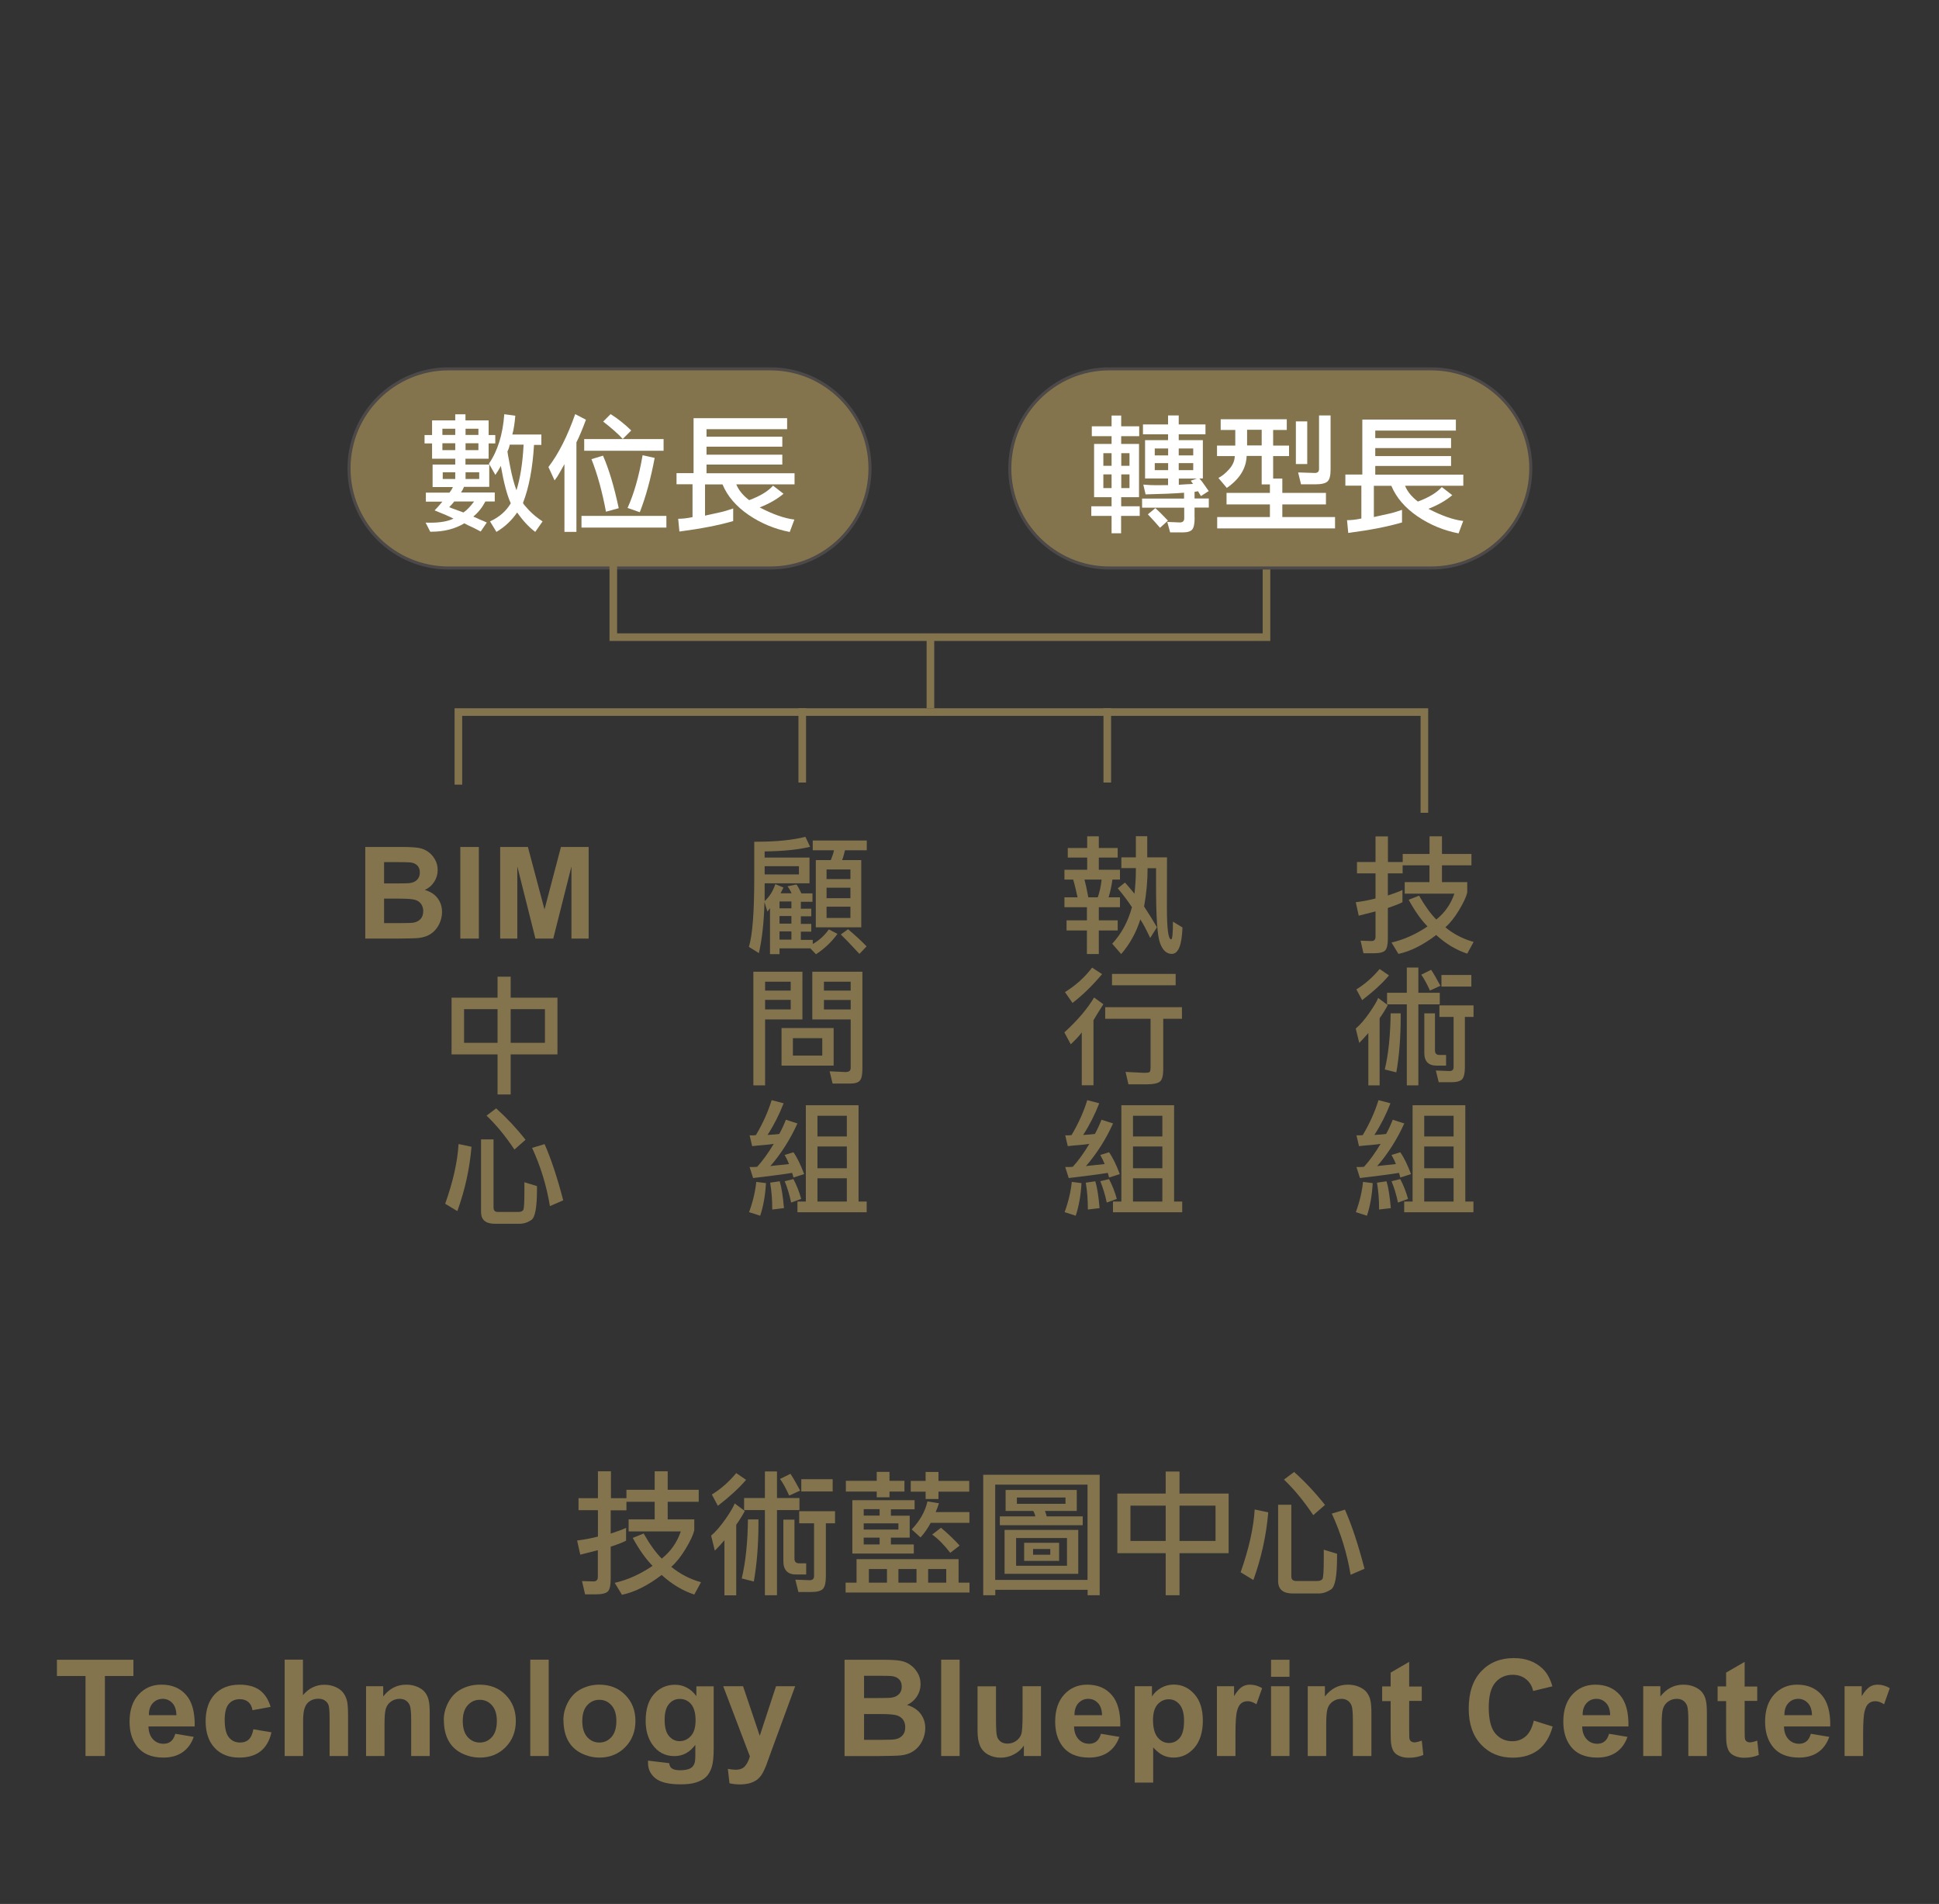 <?xml version="1.0" encoding="UTF-8"?>
<svg id="_圖層_2" data-name="圖層 2" xmlns="http://www.w3.org/2000/svg" xmlns:xlink="http://www.w3.org/1999/xlink" viewBox="0 0 221.78 217.78">
  <rect x="0" y="0" width="221.78" height="217.78" fill="#333333" stroke="none"/>
  <defs>
    <style>
      .cls-1 {
        fill: #fff;
      }

      .cls-2, .cls-3, .cls-4 {
        fill: none;
      }

      .cls-3 {
        stroke: #83744d;
        stroke-width: .87px;
      }

      .cls-5 {
        clip-path: url(#clippath-1);
      }

      .cls-6 {
        clip-path: url(#clippath-2);
      }

      .cls-7 {
        fill: #83744d;
      }

      .cls-8 {
        clip-path: url(#clippath);
      }

      .cls-4 {
        stroke: #4c4948;
        stroke-width: .35px;
      }
    </style>
    <clipPath id="clippath">
      <rect class="cls-2" width="221.78" height="217.78"/>
    </clipPath>
    <clipPath id="clippath-1">
      <rect class="cls-2" x="6.18" y="42.02" width="215.82" height="164.59"/>
    </clipPath>
    <clipPath id="clippath-2">
      <rect class="cls-2" x="6.18" y="42.02" width="215.82" height="164.59"/>
    </clipPath>
  </defs>
  <g id="_圖層_1-2" data-name="圖層 1">
    <g class="cls-8">
      <g>
        <path class="cls-7" d="M41.81,96.88h4.19c.83,0,1.45.04,1.85.1.41.07.77.21,1.09.43.32.22.59.51.8.88.21.36.32.77.32,1.23,0,.49-.13.94-.4,1.35-.26.41-.62.72-1.08.92.64.19,1.13.5,1.47.95.34.45.51.97.51,1.58,0,.48-.11.94-.33,1.39-.22.45-.52.81-.91,1.08-.38.27-.86.43-1.42.5-.35.04-1.2.06-2.55.07h-3.57v-10.48ZM43.93,98.63v2.42h1.39c.82,0,1.34-.01,1.54-.04.36-.04.65-.17.85-.38s.31-.48.31-.82-.09-.59-.27-.79c-.18-.2-.45-.33-.8-.37-.21-.02-.81-.04-1.81-.04h-1.22ZM43.93,102.79v2.8h1.96c.76,0,1.25-.02,1.45-.06.31-.06.57-.2.77-.42.2-.22.3-.52.3-.89,0-.31-.08-.58-.23-.8-.15-.22-.37-.38-.66-.48-.29-.1-.91-.15-1.88-.15h-1.71Z"/>
        <path class="cls-7" d="M52.65,107.36v-10.48h2.12v10.48h-2.12Z"/>
        <path class="cls-7" d="M57.21,107.36v-10.48h3.17l1.9,7.15,1.88-7.15h3.17v10.48h-1.97v-8.25l-2.08,8.25h-2.04l-2.07-8.25v8.25h-1.97Z"/>
      </g>
      <path class="cls-7" d="M92.71,108.48h-3.55v.66h-1.09v-5.26l-.29.39-.34-1.07c-.06,2.26-.27,4.2-.64,5.82l-1.14-.71c.41-1.37.61-3.98.61-7.81v-4.22h.27c2.26,0,4.12-.19,5.58-.56l.54,1.14c-1.29.32-3.02.5-5.2.53v.7h5.13v2.95h-5.13v2.03c.55-.5.96-1.14,1.22-1.94l.93.39-.33.66h1.26c-.14-.32-.3-.59-.47-.8l1.03-.21c.16.22.35.56.56,1.02h1.27v.96h-1.33v.79h1.19v.87h-1.19v.87h1.19v.89h-1.19v.94h1.36v.47c.72-.4,1.34-.96,1.84-1.67l.99.51c-.67.92-1.49,1.7-2.46,2.33l-.61-.64ZM87.61,135.33c-.08,1.41-.3,2.65-.66,3.73l-1.27-.41c.44-1.21.71-2.36.82-3.46l1.12.14ZM91.22,128.48c-.82,1.82-1.86,3.46-3.12,4.92,0-.02.37-.07,1.12-.14.37-.03.71-.07,1.03-.11-.1-.27-.26-.61-.5-1.04l1-.31c.42.59.83,1.43,1.23,2.5l-1.23.39c0-.06-.03-.15-.07-.27-.03-.1-.05-.19-.07-.26-.69.11-1.39.21-2.12.3-.77.1-1.55.19-2.35.29l-.4-1.26h.41c.17,0,.32-.02.46-.03.64-.71,1.27-1.58,1.89-2.62-.29.05-.65.09-1.1.13-.51.04-.96.08-1.37.13l-.29-1.24c.08,0,.16.01.26.01h.1c.1,0,.22-.02.36-.03.8-1.35,1.4-2.69,1.8-4l1.37.36c-.51,1.31-1.12,2.51-1.84,3.62.57-.03,1.02-.07,1.34-.11.25-.44.5-.98.76-1.63l1.33.43ZM91.77,116.61h-4.26v7.54h-1.34v-13h5.61v5.46ZM91.38,99.08h-3.92v.94h3.92v-.94ZM90.44,112.29h-2.93v1.02h2.93v-1.02ZM87.51,115.46h2.93v-1.09h-2.93v1.09ZM88.33,138.35c0-1.1-.08-2.12-.24-3.07l1.09-.16c.21.68.37,1.7.49,3.07l-1.33.16ZM90.52,103.9v-.79h-1.36v.79h1.36ZM90.52,105.65v-.87h-1.36v.87h1.36ZM90.52,107.48v-.94h-1.36v.94h1.36ZM89.39,117.59h5.96v4.3h-5.96v-4.3ZM90.49,137.56c-.19-.91-.44-1.72-.74-2.45l1-.24c.37.71.67,1.46.89,2.27l-1.14.41ZM94.05,118.75h-3.36v1.99h3.36v-1.99ZM92.17,137.44v-11.02h6.03v11.02h.93v1.22h-7.92v-1.22h.96ZM96.8,122.61c.33,0,.5-.16.5-.47v-5.53h-4.39v-5.46h5.73v11.11c0,.65-.09,1.09-.27,1.32-.19.24-.56.36-1.1.36h-2.04l-.34-1.4,1.92.09ZM93.3,98.38h1.73c.18-.44.3-.81.36-1.12h-2.43v-1.12h6.18v1.12h-2.49c-.04.13-.09.31-.14.53-.05.2-.11.4-.19.59h2.19v7.69h-5.2v-7.69ZM96.86,127.63h-3.36v2.36h3.36v-2.36ZM93.5,133.63h3.36v-2.49h-3.36v2.49ZM93.5,137.44h3.36v-2.66h-3.36v2.66ZM94.24,113.31h3.06v-1.02h-3.06v1.02ZM97.3,114.38h-3.06v1.09h3.06v-1.09ZM97.27,99.45h-2.73v1.1h2.73v-1.1ZM94.54,102.74h2.73v-1.2h-2.73v1.2ZM94.54,105h2.73v-1.29h-2.73v1.29ZM98.3,109.11c-1.02-1.11-1.73-1.84-2.13-2.22l.83-.6c.83.7,1.53,1.35,2.12,1.96l-.82.86Z"/>
      <path class="cls-7" d="M53.93,131.17c-.21,2.51-.75,4.96-1.62,7.36l-1.39-.84c.9-2.53,1.41-4.8,1.53-6.83l1.47.31ZM63.76,114.12v6.49h-5.35v4.58h-1.5v-4.58h-5.26v-6.49h5.26v-2.4h1.5v2.4h5.35ZM56.91,115.43h-3.83v3.85h3.83v-3.85ZM56.45,130.34v7.79c0,.33.17.5.51.5h2.32c.27,0,.45-.07.56-.21.1-.14.14-.85.14-2.12v-1.07l1.44.44v.37c0,2.04-.21,3.21-.64,3.5-.43.3-.89.44-1.37.44h-2.8c-1.04,0-1.57-.43-1.59-1.3v-8.35h1.43ZM56.75,126.78c1.19,1.07,2.31,2.26,3.36,3.59l-1.27,1.12c-1.02-1.53-2.08-2.82-3.19-3.88l1.1-.83ZM62.33,115.43h-3.92v3.85h3.92v-3.85ZM62.9,137.96c-.39-2.35-1.07-4.57-2.04-6.66l1.43-.43c.73,1.65,1.44,3.79,2.13,6.43l-1.52.66Z"/>
      <path class="cls-7" d="M125.07,124.14h-1.34v-6.05c-.24.34-.66.8-1.26,1.36l-.73-1.36c1.52-1.39,2.65-2.72,3.4-3.99l1.06.77c-.49.76-.86,1.37-1.13,1.83v7.44ZM128.1,102.64v1.13h-2.42v1.5h2.16v1.16h-2.16v2.7h-1.36v-2.7h-2.33v-1.16h2.33v-1.5h-2.57v-1.13h1.5c-.07-.29-.14-.62-.23-1-.1-.43-.19-.77-.27-1.03h-1v-1.12h2.6v-1.4h-2.22v-1.09h2.22v-1.34h1.33v1.34h2.16v1.09h-2.16v1.4h2.42v1.12h-.86c-.1.7-.24,1.37-.44,2.03h1.3ZM123.7,135.33c-.08,1.41-.3,2.65-.66,3.73l-1.27-.41c.44-1.21.71-2.36.82-3.46l1.12.14ZM126.06,111.42c-1.12,1.33-2.25,2.43-3.39,3.3l-.86-1.24c1.26-.78,2.29-1.72,3.1-2.8l1.14.74ZM127.32,128.48c-.82,1.82-1.86,3.46-3.12,4.92,0-.02.37-.07,1.12-.14.37-.03.71-.07,1.03-.11-.1-.27-.26-.61-.5-1.04l1-.31c.42.59.83,1.43,1.23,2.5l-1.23.39c0-.06-.03-.15-.07-.27-.03-.1-.05-.19-.07-.26-.69.11-1.39.21-2.12.3-.77.1-1.55.19-2.35.29l-.4-1.26h.41c.17,0,.32-.02.46-.03.64-.71,1.27-1.58,1.89-2.62-.29.05-.65.09-1.1.13-.51.04-.96.08-1.37.13l-.29-1.24c.08,0,.16.01.26.01h.1c.1,0,.22-.02.36-.03.8-1.35,1.4-2.69,1.8-4l1.37.36c-.51,1.31-1.12,2.51-1.84,3.62.57-.03,1.02-.07,1.34-.11.25-.44.5-.98.76-1.63l1.33.43ZM125.56,102.64c.21-.58.36-1.26.44-2.03h-1.96c.11.38.26,1.06.44,2.03h1.07ZM124.43,138.35c0-1.1-.08-2.12-.24-3.07l1.09-.16c.21.68.37,1.7.49,3.07l-1.33.16ZM126.59,137.56c-.19-.91-.44-1.72-.74-2.45l1-.24c.37.71.67,1.46.89,2.27l-1.14.41ZM133.05,116.54v5.76c0,.72-.12,1.19-.36,1.4-.25.22-.77.33-1.56.33h-2.06s-.33-1.42-.33-1.42l2,.1h.24c.27,0,.44-.03.51-.09.08-.07.11-.27.11-.6v-5.49h-5.19v-1.32h8.78v1.32h-2.16ZM127.19,112.7v-1.3h7.28v1.3h-7.28ZM127.2,107.96c1.08-1.16,1.83-2.56,2.27-4.19-.43-.66-.97-1.38-1.62-2.16l.82-.66c.19.2.37.41.53.61.19.22.38.44.56.67.1-.91.16-1.79.16-2.66v-.27h-1.66v-1.23h1.66v-2.42h1.3v2.42h2.26c0,3.17-.01,5.1-.01,5.79,0,2.39.16,3.59.49,3.59.13,0,.2-.68.2-2.03l1.09.67c-.07,2.01-.47,3.02-1.22,3.02-.59,0-1.04-.41-1.34-1.22-.31-.81-.46-2.95-.46-6.41v-2.17h-.97c0,1.43-.13,2.89-.4,4.38.55.84,1.04,1.63,1.47,2.37l-.77,1.23c-.47-.99-.84-1.7-1.13-2.12-.48,1.51-1.21,2.83-2.19,3.96l-1.03-1.19ZM128.26,137.44v-11.02h6.03v11.02h.93v1.22h-7.92v-1.22h.96ZM132.95,127.63h-3.36v2.36h3.36v-2.36ZM129.59,133.63h3.36v-2.49h-3.36v2.49ZM129.59,137.44h3.36v-2.66h-3.36v2.66Z"/>
      <path class="cls-7" d="M155.07,117.65c.49-.41,1.01-1.01,1.56-1.8.54-.78.88-1.35,1-1.7l1.1.82c-.26.49-.57.99-.93,1.5v7.68h-1.29v-5.99c-.43.5-.78.87-1.04,1.13l-.4-1.63ZM160.43,99.9h-1.69v2.53c.76-.25,1.32-.46,1.67-.63v1.4c-.3.16-.85.38-1.67.66v3.5c0,.68-.1,1.12-.29,1.34-.2.23-.66.34-1.37.34h-1.13l-.33-1.44,1.24.04c.31,0,.47-.16.47-.47v-2.92c-.81.21-1.45.37-1.92.49l-.34-1.54c.83-.1,1.58-.25,2.26-.43v-2.87h-2.12v-1.3h2.12v-2.93h1.42v2.93h1.69v-.92h3.07v-2.02h1.42v2.02h3.37v1.3h-3.37v1.92h2.89v1.19c-.12.51-.44,1.19-.94,2.02-.5.83-1.02,1.48-1.56,1.96.95.78,2.03,1.34,3.23,1.67l-.73,1.34c-1.26-.41-2.44-1.12-3.55-2.13-1.51,1.15-2.95,1.87-4.32,2.16l-.79-1.3c1.37-.31,2.75-.92,4.12-1.84-.73-.74-1.45-1.76-2.16-3.05l1.19-.47c.66,1.16,1.32,2.07,1.97,2.73.97-.77,1.66-1.76,2.07-2.96h-5.68v-1.32h2.83v-1.92h-3.07v.92ZM157.01,135.33c-.08,1.41-.3,2.65-.66,3.73l-1.27-.41c.44-1.21.71-2.36.82-3.46l1.12.14ZM158.87,111.57c-.73.88-1.76,1.82-3.07,2.83l-.66-1.23c.97-.59,1.86-1.37,2.66-2.33l1.07.73ZM160.63,128.48c-.82,1.82-1.86,3.46-3.12,4.92,0-.02.37-.07,1.12-.14.37-.03.71-.07,1.03-.11-.1-.27-.26-.61-.5-1.04l1-.31c.42.59.83,1.43,1.23,2.5l-1.23.39c0-.06-.03-.15-.07-.27-.03-.1-.05-.19-.07-.26-.69.11-1.39.21-2.12.3-.77.1-1.55.19-2.35.29l-.4-1.26h.41c.17,0,.32-.02.46-.03.64-.71,1.27-1.58,1.89-2.62-.29.05-.65.09-1.1.13-.51.04-.96.08-1.37.13l-.29-1.24c.08,0,.16.01.26.01h.1c.1,0,.22-.02.36-.03.8-1.35,1.4-2.69,1.8-4l1.37.36c-.51,1.31-1.12,2.51-1.84,3.62.57-.03,1.02-.07,1.34-.11.25-.44.5-.98.76-1.63l1.33.43ZM157.74,138.35c0-1.1-.08-2.12-.24-3.07l1.09-.16c.21.68.37,1.7.49,3.07l-1.33.16ZM160.21,115.91v.37c0,2.37-.17,4.5-.5,6.38l-1.32-.33c.42-1.77.64-3.91.67-6.42h1.14ZM160.91,114.88h-2.26v-1.32h2.26v-2.89h1.32v2.89h2.45v1.32h-2.45v9.27h-1.32v-9.27ZM159.9,137.56c-.19-.91-.44-1.72-.74-2.45l1-.24c.37.71.67,1.46.89,2.27l-1.14.41ZM161.57,137.44v-11.02h6.03v11.02h.93v1.22h-7.92v-1.22h.96ZM163.56,113.31c-.37-.82-.71-1.42-1-1.82l1.13-.56c.29.43.64,1.04,1.06,1.83l-1.19.54ZM166.26,127.63h-3.36v2.36h3.36v-2.36ZM162.9,133.63h3.36v-2.49h-3.36v2.49ZM162.9,137.44h3.36v-2.66h-3.36v2.66ZM164.13,115.91v4.26c0,.33.17.5.51.5h.76v1.22h-1.09c-.93,0-1.4-.49-1.4-1.46v-4.52h1.22ZM167.55,116.31v5.81c0,.65-.11,1.09-.31,1.33-.22.23-.64.34-1.26.34h-1.42l-.33-1.34,1.56.06c.31,0,.47-.15.47-.44v-5.75h-1.62v-1.32h3.9v1.32h-1ZM168.29,111.52v1.33h-3.42v-1.33h3.42Z"/>
      <g>
        <path class="cls-7" d="M71.62,172.76h-1.77v2.66c.8-.26,1.39-.48,1.76-.66v1.47c-.31.17-.9.4-1.76.69v3.68c0,.71-.1,1.18-.3,1.41-.21.24-.69.36-1.44.36h-1.19l-.35-1.52,1.31.04c.33,0,.5-.17.5-.5v-3.07c-.85.22-1.52.39-2.01.51l-.36-1.62c.87-.11,1.66-.26,2.38-.45v-3.02h-2.22v-1.37h2.22v-3.08h1.49v3.08h1.77v-.96h3.23v-2.12h1.49v2.12h3.55v1.37h-3.55v2.01h3.04v1.25c-.13.54-.46,1.25-.99,2.12-.52.87-1.07,1.56-1.64,2.06,1,.82,2.13,1.41,3.4,1.76l-.77,1.41c-1.32-.43-2.57-1.18-3.73-2.24-1.58,1.21-3.1,1.97-4.54,2.27l-.83-1.37c1.44-.32,2.89-.97,4.33-1.94-.77-.78-1.53-1.85-2.27-3.2l1.25-.5c.69,1.22,1.38,2.18,2.07,2.87,1.02-.81,1.75-1.85,2.18-3.11h-5.97v-1.38h2.98v-2.01h-3.23v.96Z"/>
        <path class="cls-7" d="M81.34,175.65c.51-.43,1.06-1.06,1.64-1.89.57-.82.92-1.42,1.05-1.79l1.16.86c-.27.51-.6,1.04-.98,1.58v8.07h-1.35v-6.3c-.45.52-.82.92-1.1,1.19l-.42-1.71ZM85.34,169.26c-.77.92-1.85,1.91-3.23,2.98l-.69-1.29c1.02-.62,1.95-1.44,2.79-2.45l1.13.77ZM86.75,173.81v.39c0,2.5-.18,4.73-.53,6.7l-1.38-.35c.44-1.86.68-4.11.71-6.75h1.2ZM87.49,172.73h-2.38v-1.38h2.38v-3.04h1.38v3.04h2.57v1.38h-2.57v9.74h-1.38v-9.74ZM90.27,171.08c-.39-.86-.74-1.5-1.05-1.91l1.19-.59c.3.45.67,1.09,1.11,1.92l-1.25.57ZM90.87,173.81v4.48c0,.35.18.53.54.53h.8v1.28h-1.14c-.98,0-1.47-.51-1.47-1.53v-4.75h1.28ZM94.46,174.24v6.1c0,.68-.11,1.15-.33,1.4-.23.24-.67.36-1.32.36h-1.49l-.35-1.41,1.64.06c.33,0,.5-.16.5-.47v-6.04h-1.7v-1.38h4.1v1.38h-1.05ZM95.24,169.2v1.4h-3.59v-1.4h3.59Z"/>
        <path class="cls-7" d="M109.64,178.34v2.69h1.25v1.13h-14.17v-1.13h1.25v-2.69h11.68ZM100.28,171.27v-.66h-3.53v-1.23h3.53v-1.02h1.46v1.02h1.71v1.23h-1.71v.66h-1.46ZM101.9,172.63v.74h2.15v2.51h-2.15v.78h2.62v1.04h-7.03v-6.1h7.12v1.04h-2.71ZM100.61,173.36v-.74h-1.82v.74h1.82ZM102.76,174.25h-3.97v.71h3.97v-.71ZM100.61,176.66v-.78h-1.82v.78h1.82ZM99.38,179.47v1.56h2.07v-1.56h-2.07ZM104.83,181.03v-1.56h-2.07v1.56h2.07ZM105.87,171.46v-.84h-1.7v-1.23h1.7v-1.02h1.47v1.02h3.52v1.23h-3.52v.84h-1.47ZM107.03,172.96h3.85v1.23h-4.43c-.32.61-.71,1.17-1.16,1.67l-1.01-.92c.95-1,1.55-2.07,1.8-3.2l1.32.21c-.1.3-.22.64-.38,1.01ZM108.23,181.03v-1.56h-2.07v1.56h2.07ZM108.69,177.62c-.7-.91-1.39-1.61-2.07-2.09l1.01-.78c.88.75,1.59,1.43,2.13,2.04l-1.07.83Z"/>
        <path class="cls-7" d="M112.45,168.69h13.33v13.78h-1.38v-.62h-10.56v.62h-1.38v-13.78ZM113.83,169.82v10.9h10.56v-10.9h-10.56ZM119.72,173.45h4.12v1.01h-9.48v-1.01h4.06c-.04-.22-.12-.43-.24-.62h-3.16v-2.4h8.14v2.4h-3.64c.09.23.16.44.2.62ZM114.9,175h8.43v5.02h-8.43v-5.02ZM122.04,175.93h-5.82v3.17h5.82v-3.17ZM121.87,171.29h-5.56v.72h5.56v-.72ZM117.14,176.47h4v2.07h-4v-2.07ZM120.13,177.18h-1.97v.66h1.97v-.66Z"/>
        <path class="cls-7" d="M140.53,170.84v6.82h-5.62v4.81h-1.58v-4.81h-5.53v-6.82h5.53v-2.52h1.58v2.52h5.62ZM133.33,172.22h-4.03v4.04h4.03v-4.04ZM139.03,172.22h-4.12v4.04h4.12v-4.04Z"/>
        <path class="cls-7" d="M145.06,172.99c-.22,2.63-.79,5.21-1.7,7.74l-1.46-.89c.94-2.65,1.48-5.05,1.61-7.18l1.55.33ZM147.7,172.12v8.19c0,.35.18.53.54.53h2.43c.28,0,.48-.08.59-.23.1-.15.15-.89.15-2.22v-1.13l1.52.47v.39c0,2.14-.22,3.37-.68,3.68s-.93.47-1.44.47h-2.95c-1.09,0-1.65-.46-1.67-1.37v-8.78h1.5ZM148.02,168.37c1.25,1.12,2.43,2.38,3.53,3.77l-1.34,1.17c-1.07-1.6-2.19-2.96-3.35-4.07l1.16-.87ZM154.48,180.13c-.41-2.46-1.13-4.8-2.15-7l1.5-.45c.77,1.73,1.52,3.99,2.24,6.76l-1.59.69Z"/>
      </g>
      <g class="cls-5">
        <g>
          <path class="cls-7" d="M9.78,200.86v-9.15h-3.27v-1.86h8.75v1.86h-3.26v9.15h-2.22Z"/>
          <path class="cls-7" d="M20.06,198.32l2.1.35c-.27.77-.7,1.36-1.28,1.76s-1.31.61-2.19.61c-1.39,0-2.41-.45-3.08-1.36-.53-.73-.79-1.64-.79-2.75,0-1.32.35-2.36,1.04-3.11s1.57-1.12,2.62-1.12c1.19,0,2.12.39,2.81,1.18.69.78,1.01,1.99.98,3.6h-5.29c.02.63.19,1.11.51,1.46.33.35.73.52,1.22.52.33,0,.61-.09.83-.27.23-.18.4-.47.51-.87ZM20.18,196.19c-.02-.61-.17-1.08-.47-1.39-.3-.32-.67-.48-1.1-.48-.46,0-.84.17-1.14.5-.3.33-.45.79-.44,1.37h3.16Z"/>
          <path class="cls-7" d="M30.96,195.24l-2.08.38c-.07-.42-.23-.73-.48-.94-.25-.21-.57-.32-.97-.32-.53,0-.95.18-1.26.54-.31.36-.47.97-.47,1.82,0,.95.16,1.62.48,2.01.32.39.75.59,1.28.59.4,0,.73-.11.98-.34.25-.23.44-.62.54-1.18l2.07.35c-.21.95-.63,1.67-1.24,2.16-.61.49-1.43.73-2.46.73-1.17,0-2.1-.37-2.79-1.1-.69-.74-1.04-1.76-1.04-3.06s.35-2.34,1.04-3.08c.7-.73,1.64-1.1,2.83-1.1.97,0,1.74.21,2.32.63.57.42.99,1.06,1.24,1.91Z"/>
          <path class="cls-7" d="M34.65,189.85v4.05c.68-.8,1.5-1.19,2.44-1.19.49,0,.92.09,1.32.27.39.18.68.41.88.69.2.28.33.59.41.93.07.34.11.87.11,1.58v4.68h-2.11v-4.22c0-.84-.04-1.37-.12-1.59-.08-.23-.22-.4-.42-.54s-.46-.2-.76-.2c-.35,0-.66.08-.94.26-.28.17-.48.43-.6.77-.13.34-.19.85-.19,1.52v4h-2.11v-11.02h2.11Z"/>
          <path class="cls-7" d="M49.14,200.86h-2.11v-4.07c0-.86-.05-1.42-.14-1.67-.09-.25-.24-.45-.44-.59-.2-.14-.45-.21-.73-.21-.37,0-.69.1-.98.3-.29.2-.49.47-.6.8-.11.33-.16.94-.16,1.83v3.61h-2.11v-7.98h1.96v1.17c.7-.9,1.57-1.35,2.63-1.35.47,0,.89.08,1.28.25.39.17.68.38.88.64.2.26.34.56.41.89.08.33.12.8.12,1.42v4.96Z"/>
          <path class="cls-7" d="M50.76,196.76c0-.7.17-1.38.52-2.04s.83-1.16,1.47-1.5,1.34-.52,2.12-.52c1.21,0,2.2.39,2.97,1.18.77.78,1.16,1.77,1.16,2.97s-.39,2.21-1.17,3-1.76,1.19-2.94,1.19c-.73,0-1.43-.17-2.09-.5-.66-.33-1.17-.82-1.51-1.45s-.52-1.42-.52-2.33ZM52.93,196.87c0,.79.19,1.4.56,1.82.38.42.84.63,1.39.63s1.01-.21,1.39-.63c.37-.42.56-1.03.56-1.83s-.19-1.38-.56-1.8c-.37-.42-.84-.63-1.39-.63s-1.01.21-1.39.63c-.38.42-.56,1.03-.56,1.82Z"/>
          <path class="cls-7" d="M60.65,200.86v-11.02h2.11v11.02h-2.11Z"/>
          <path class="cls-7" d="M64.44,196.76c0-.7.17-1.38.52-2.04s.83-1.16,1.47-1.5,1.34-.52,2.12-.52c1.21,0,2.2.39,2.97,1.18.77.78,1.16,1.77,1.16,2.97s-.39,2.21-1.17,3-1.76,1.19-2.94,1.19c-.73,0-1.43-.17-2.09-.5-.66-.33-1.17-.82-1.51-1.45s-.52-1.42-.52-2.33ZM66.6,196.87c0,.79.19,1.4.56,1.82.38.42.84.63,1.39.63s1.01-.21,1.39-.63c.37-.42.56-1.03.56-1.83s-.19-1.38-.56-1.8c-.37-.42-.84-.63-1.39-.63s-1.01.21-1.39.63c-.38.42-.56,1.03-.56,1.82Z"/>
          <path class="cls-7" d="M74.13,201.39l2.41.29c.04.28.13.47.28.58.2.15.52.23.95.23.55,0,.96-.08,1.24-.25.19-.11.33-.29.42-.53.07-.18.1-.5.1-.97v-1.16c-.63.86-1.43,1.29-2.39,1.29-1.07,0-1.92-.45-2.55-1.36-.49-.72-.74-1.61-.74-2.67,0-1.34.32-2.36.96-3.07.64-.71,1.44-1.06,2.4-1.06s1.8.43,2.44,1.3v-1.12h1.98v7.16c0,.94-.08,1.65-.23,2.11-.16.47-.37.83-.65,1.1s-.66.47-1.12.62c-.47.15-1.06.22-1.78.22-1.35,0-2.31-.23-2.88-.69-.57-.46-.85-1.05-.85-1.76,0-.07,0-.16,0-.25ZM76.02,196.71c0,.85.16,1.47.49,1.86.33.39.73.59,1.21.59.52,0,.95-.2,1.31-.6s.53-1,.53-1.79-.17-1.44-.51-1.84c-.34-.4-.77-.6-1.29-.6s-.92.2-1.25.59-.49.99-.49,1.8Z"/>
          <path class="cls-7" d="M82.74,192.88h2.25l1.91,5.67,1.86-5.67h2.19l-2.82,7.68-.5,1.39c-.19.47-.36.82-.53,1.07-.17.25-.36.45-.58.6s-.49.27-.8.36c-.32.08-.68.13-1.08.13s-.8-.04-1.2-.13l-.19-1.65c.33.06.63.1.89.1.49,0,.85-.14,1.09-.43s.42-.65.54-1.1l-3.04-8Z"/>
          <path class="cls-7" d="M96.6,189.85h4.4c.87,0,1.52.04,1.95.11.43.07.81.22,1.15.46.34.23.62.54.85.92.23.38.34.81.34,1.29,0,.52-.14.99-.42,1.42-.28.43-.65.75-1.13.97.67.2,1.19.53,1.55,1,.36.47.54,1.02.54,1.66,0,.5-.12.99-.35,1.46-.23.47-.55.85-.96,1.13-.4.28-.9.46-1.49.52-.37.04-1.26.07-2.68.08h-3.75v-11.02ZM98.83,191.68v2.55h1.46c.87,0,1.41-.01,1.62-.04.38-.04.68-.18.9-.39.22-.22.33-.5.33-.86s-.09-.62-.28-.83c-.19-.21-.47-.34-.84-.39-.22-.03-.85-.04-1.9-.04h-1.28ZM98.83,196.06v2.95h2.06c.8,0,1.31-.02,1.53-.07.33-.06.6-.21.81-.44.21-.23.31-.54.31-.94,0-.33-.08-.61-.24-.84-.16-.23-.39-.4-.7-.5-.3-.11-.96-.16-1.97-.16h-1.8Z"/>
          <path class="cls-7" d="M107.65,200.86v-11.02h2.11v11.02h-2.11Z"/>
          <path class="cls-7" d="M117.11,200.86v-1.19c-.29.43-.67.76-1.15,1.01-.47.25-.97.37-1.5.37s-1.02-.12-1.44-.35-.73-.57-.92-.99c-.19-.43-.29-1.01-.29-1.77v-5.05h2.11v3.67c0,1.12.04,1.81.12,2.06.08.25.22.45.42.6.21.15.47.22.78.22.36,0,.68-.1.97-.3.29-.2.48-.44.59-.74.11-.29.16-1.01.16-2.15v-3.37h2.11v7.98h-1.96Z"/>
          <path class="cls-7" d="M125.93,198.32l2.1.35c-.27.77-.7,1.36-1.28,1.76-.58.4-1.31.61-2.19.61-1.39,0-2.42-.45-3.08-1.36-.53-.73-.79-1.64-.79-2.75,0-1.32.35-2.36,1.04-3.11s1.57-1.12,2.62-1.12c1.19,0,2.12.39,2.81,1.18s1.01,1.99.98,3.6h-5.29c.01.63.19,1.11.51,1.46.33.35.73.52,1.22.52.33,0,.61-.09.83-.27.23-.18.4-.47.51-.87ZM126.05,196.19c-.01-.61-.17-1.08-.47-1.39-.3-.32-.67-.48-1.1-.48-.46,0-.84.17-1.14.5-.3.33-.45.79-.44,1.37h3.16Z"/>
          <path class="cls-7" d="M129.79,192.88h1.97v1.17c.25-.4.6-.73,1.04-.98.44-.25.92-.38,1.45-.38.93,0,1.71.36,2.36,1.09.65.73.97,1.74.97,3.04s-.33,2.37-.98,3.11c-.65.74-1.44,1.11-2.37,1.11-.44,0-.84-.09-1.2-.26-.36-.17-.74-.48-1.13-.9v4.02h-2.11v-11.02ZM131.88,196.74c0,.9.18,1.56.53,1.99.36.43.79.64,1.3.64s.9-.2,1.23-.59c.33-.39.49-1.04.49-1.94,0-.84-.17-1.46-.5-1.86-.34-.41-.75-.61-1.25-.61s-.94.2-1.29.6c-.34.4-.51.99-.51,1.77Z"/>
          <path class="cls-7" d="M141.3,200.86h-2.11v-7.98h1.96v1.13c.33-.54.64-.89.91-1.06.27-.17.57-.25.91-.25.48,0,.94.13,1.39.4l-.65,1.84c-.36-.23-.69-.35-.99-.35s-.55.08-.75.24c-.21.16-.37.46-.48.88-.12.43-.18,1.32-.18,2.67v2.46Z"/>
          <path class="cls-7" d="M145.38,191.8v-1.95h2.11v1.95h-2.11ZM145.38,200.86v-7.98h2.11v7.98h-2.11Z"/>
          <path class="cls-7" d="M156.85,200.86h-2.11v-4.07c0-.86-.05-1.42-.14-1.67-.09-.25-.24-.45-.44-.59-.2-.14-.45-.21-.73-.21-.37,0-.69.1-.98.3-.29.2-.49.47-.6.8-.11.33-.16.94-.16,1.83v3.61h-2.11v-7.98h1.96v1.17c.7-.9,1.57-1.35,2.63-1.35.47,0,.89.08,1.28.25.39.17.68.38.88.64.2.26.34.56.41.89.08.33.12.8.12,1.42v4.96Z"/>
          <path class="cls-7" d="M162.62,192.88v1.68h-1.44v3.22c0,.65.01,1.03.04,1.14.03.11.09.2.19.27s.22.11.36.11c.2,0,.48-.07.85-.2l.18,1.64c-.49.21-1.05.32-1.67.32-.38,0-.72-.06-1.03-.19-.31-.13-.53-.29-.67-.5-.14-.2-.24-.48-.3-.82-.05-.25-.07-.74-.07-1.49v-3.48h-.97v-1.68h.97v-1.58l2.12-1.23v2.82h1.44Z"/>
          <path class="cls-7" d="M175.43,196.81l2.16.68c-.33,1.2-.88,2.09-1.65,2.68-.77.58-1.74.88-2.93.88-1.46,0-2.67-.5-3.61-1.5-.94-1-1.41-2.37-1.41-4.1,0-1.83.47-3.26,1.42-4.27.95-1.01,2.19-1.52,3.74-1.52,1.35,0,2.44.4,3.28,1.2.5.47.88,1.15,1.13,2.03l-2.2.53c-.13-.57-.4-1.02-.82-1.35-.41-.33-.92-.5-1.51-.5-.82,0-1.48.29-1.99.88-.51.59-.76,1.54-.76,2.85,0,1.39.25,2.38.75,2.98.5.59,1.15.89,1.95.89.59,0,1.1-.19,1.53-.56.43-.38.73-.97.92-1.77Z"/>
          <path class="cls-7" d="M184.05,198.32l2.1.35c-.27.77-.7,1.36-1.28,1.76-.58.4-1.31.61-2.19.61-1.39,0-2.42-.45-3.08-1.36-.53-.73-.79-1.64-.79-2.75,0-1.32.35-2.36,1.04-3.11s1.57-1.12,2.62-1.12c1.19,0,2.12.39,2.81,1.18s1.01,1.99.98,3.6h-5.29c.01.63.19,1.11.51,1.46.33.35.73.52,1.22.52.33,0,.61-.09.83-.27.23-.18.4-.47.51-.87ZM184.17,196.19c-.01-.61-.17-1.08-.47-1.39-.3-.32-.67-.48-1.1-.48-.46,0-.84.17-1.14.5-.3.33-.45.79-.44,1.37h3.16Z"/>
          <path class="cls-7" d="M195.22,200.86h-2.11v-4.07c0-.86-.05-1.42-.14-1.67-.09-.25-.24-.45-.44-.59-.2-.14-.45-.21-.73-.21-.37,0-.69.1-.98.3-.29.2-.49.47-.6.8-.11.33-.16.94-.16,1.83v3.61h-2.11v-7.98h1.96v1.17c.7-.9,1.57-1.35,2.63-1.35.47,0,.89.08,1.28.25.39.17.68.38.88.64.2.26.34.56.41.89.08.33.12.8.12,1.42v4.96Z"/>
          <path class="cls-7" d="M200.99,192.88v1.68h-1.44v3.22c0,.65.01,1.03.04,1.14.03.11.09.2.19.27s.22.11.36.11c.2,0,.48-.07.85-.2l.18,1.64c-.49.21-1.05.32-1.67.32-.38,0-.72-.06-1.03-.19-.31-.13-.53-.29-.67-.5-.14-.2-.24-.48-.3-.82-.05-.25-.07-.74-.07-1.49v-3.48h-.97v-1.68h.97v-1.58l2.12-1.23v2.82h1.44Z"/>
          <path class="cls-7" d="M207.13,198.32l2.1.35c-.27.77-.7,1.36-1.28,1.76-.58.4-1.31.61-2.19.61-1.39,0-2.42-.45-3.08-1.36-.53-.73-.79-1.64-.79-2.75,0-1.32.35-2.36,1.04-3.11s1.57-1.12,2.62-1.12c1.19,0,2.12.39,2.81,1.18s1.01,1.99.98,3.6h-5.29c.01.63.19,1.11.51,1.46.33.35.73.52,1.22.52.33,0,.61-.09.83-.27.23-.18.4-.47.51-.87ZM207.25,196.19c-.01-.61-.17-1.08-.47-1.39-.3-.32-.67-.48-1.1-.48-.46,0-.84.17-1.14.5-.3.33-.45.79-.44,1.37h3.16Z"/>
          <path class="cls-7" d="M213.09,200.86h-2.11v-7.98h1.96v1.13c.33-.54.64-.89.91-1.06.27-.17.57-.25.91-.25.48,0,.94.13,1.39.4l-.65,1.84c-.36-.23-.69-.35-.99-.35s-.55.08-.75.24c-.21.16-.37.46-.48.88-.12.43-.18,1.32-.18,2.67v2.46Z"/>
        </g>
        <path class="cls-7" d="M51.31,42.19c-6.29,0-11.39,5.1-11.39,11.39s5.1,11.39,11.39,11.39h36.81c6.29,0,11.39-5.1,11.39-11.39s-5.1-11.39-11.39-11.39h-36.81Z"/>
        <path class="cls-4" d="M51.31,42.19c-6.29,0-11.39,5.1-11.39,11.39s5.1,11.39,11.39,11.39h36.81c6.29,0,11.39-5.1,11.39-11.39s-5.1-11.39-11.39-11.39h-36.81Z"/>
      </g>
      <g>
        <path class="cls-1" d="M55.96,53.12v2.57h-2.89c-.07.19-.18.41-.34.64h3.86v1.03h-1.07c-.38.71-.84,1.29-1.39,1.73.28.11.55.23.81.36.27.11.52.21.74.32l-.7,1.03c-.22-.12-.54-.29-.97-.5-.31-.13-.61-.28-.9-.44-1.07.64-2.33.96-3.77.96h-.13l-.53-1.04c.13,0,.31.01.54.01,1.13,0,2.02-.16,2.65-.47-.44-.23-1.16-.54-2.16-.94.19-.18.49-.52.89-1h-1.89v-1.03h2.7c.17-.21.3-.42.39-.64h-2.32v-2.57h2.59v-.67h-2.65v-1.75h-.86v-.96h.86v-1.67h2.65v-.7h1.17v.7h2.65v1.67h.76v.96h-.76v1.75h-2.65v.67h2.72ZM52.07,49.75v-.71h-1.47v.71h1.47ZM52.07,51.49v-.79h-1.47v.79h1.47ZM52.07,54.02h-1.43v.77h1.43v-.77ZM51.95,57.37c-.17.22-.36.43-.57.64.24.1.5.21.79.3.32.11.61.22.84.31.37-.25.78-.67,1.22-1.26h-2.27ZM54.72,49.75v-.71h-1.47v.71h1.47ZM54.72,51.49v-.79h-1.47v.79h1.47ZM54.81,54.02h-1.56v.77h1.56v-.77ZM55.92,53.04c1-1.45,1.59-3.34,1.76-5.66l1.26.17c-.07.86-.18,1.57-.34,2.15h3.32v1.19h-.84c-.16,2.68-.58,4.89-1.26,6.63,0,.08.22.35.67.83.46.48.98.91,1.57,1.29l-.84,1.2c-.71-.53-1.4-1.27-2.07-2.22-.63.92-1.42,1.66-2.37,2.22l-.73-1.2c1.06-.49,1.85-1.18,2.37-2.07-.42-.92-.8-2.35-1.14-4.3,0,.05-.11.25-.33.61-.09.12-.18.27-.29.44l-.73-1.27ZM58.3,50.88c-.05.26-.13.51-.26.76,0,.09.1.64.3,1.67.19,1.02.43,1.95.73,2.77.44-1.39.71-3.13.82-5.22h-1.59Z"/>
        <path class="cls-1" d="M62.73,53.42c1.16-1.52,2.18-3.54,3.06-6.05l1.23.64c-.4,1.08-.76,1.94-1.09,2.59v10.24h-1.37v-7.75c-.2.34-.39.68-.56,1-.17.31-.36.6-.57.86l-.7-1.53ZM76.22,59.01v1.34h-9.71v-1.34h9.71ZM75.9,50.22v1.34h-9.08v-1.34h9.08ZM69.31,58.53c-.43-2.3-.98-4.3-1.66-6.01l1.32-.4c.67,1.52,1.27,3.52,1.8,6.01l-1.46.4ZM68.98,48.23l.86-.86c.85.53,1.63,1.16,2.36,1.87l-.97.97c-.5-.55-1.24-1.21-2.24-1.99ZM74.88,52.38c-.45,2.4-1.02,4.47-1.7,6.21l-1.4-.49c.72-1.58,1.3-3.59,1.72-6.03l1.39.31Z"/>
        <path class="cls-1" d="M84.22,55.41c.26.65.75,1.25,1.47,1.8,1.26-.47,2.17-1.02,2.73-1.66l1.2.93c-.74.62-1.65,1.14-2.73,1.56,1.53.8,2.86,1.26,3.97,1.39l-.53,1.42c-1.71-.33-3.27-.98-4.7-1.95-1.42-.97-2.42-2.13-2.99-3.49h-2v3.57c.51-.11,1.06-.23,1.63-.36.49-.1,1.02-.26,1.59-.46v1.44c-1.59.47-3.64.87-6.15,1.2l-.14-1.46c.49,0,1.03-.06,1.64-.19v-3.76h-1.83v-1.27h1.95v-6.29h10.7v1.26h-9.22v.86h8.67v1.14h-8.67v.92h8.67v1.13h-8.67v.99h10.07v1.27h-6.65Z"/>
      </g>
      <polyline class="cls-3" points="52.43 89.75 52.43 81.45 162.92 81.45 162.92 92.97"/>
      <polyline class="cls-3" points="70.15 64.58 70.15 72.88 144.86 72.88 144.86 61.35"/>
      <line class="cls-3" x1="91.76" y1="81.01" x2="91.76" y2="89.51"/>
      <line class="cls-3" x1="106.42" y1="72.52" x2="106.42" y2="81.01"/>
      <line class="cls-3" x1="126.65" y1="81.01" x2="126.65" y2="89.51"/>
      <g class="cls-6">
        <path class="cls-7" d="M126.89,42.19c-6.29,0-11.39,5.1-11.39,11.39s5.1,11.39,11.39,11.39h36.81c6.29,0,11.39-5.1,11.39-11.39s-5.1-11.39-11.39-11.39h-36.81Z"/>
        <path class="cls-4" d="M126.89,42.19c-6.29,0-11.39,5.1-11.39,11.39s5.1,11.39,11.39,11.39h36.81c6.29,0,11.39-5.1,11.39-11.39s-5.1-11.39-11.39-11.39h-36.81Z"/>
      </g>
      <g>
        <path class="cls-1" d="M130.36,59.01h-2.13v1.99h-1.09v-1.99h-2.32v-1.1h2.32v-1.04h-2v-6.09h2v-.89h-2.26v-1.13h2.26v-1.23h1.1v1.23h2.06v1.13h-2.06v.89h2.04v6.09h-2.04v1.04h2.12v1.1ZM127.14,53.28v-1.44h-.94v1.44h.94ZM127.14,55.83v-1.57h-.94v1.57h.94ZM129.19,53.28v-1.44h-.94v1.44h.94ZM129.19,55.83v-1.57h-.94v1.57h.94ZM136.64,59.23c0,.67-.09,1.11-.27,1.33-.19.23-.56.34-1.1.34h-1.43l-.33-1.2,1.44.06c.33,0,.5-.16.5-.47v-1.22h-4.82v-1.04h4.8v-.67c-1.12.09-2.59.15-4.4.19l-.26-1.12c.57.05,1.05.07,1.43.07.49,0,.95,0,1.4-.01v-.76h-2.63v-4.38h2.63v-.67h-2.87v-1.13h2.87v-1.03h1.22v1.03h3.06v1.13h-3.06v.67h2.76v4.38h-.4c.18.18.35.4.51.64.17.25.36.51.56.8l-.89.57c-.05-.09-.1-.17-.16-.26-.06-.1-.11-.19-.17-.29l-.4.07v.76h1.63v1.04h-1.63v1.16ZM132.68,60.37c-.35-.42-.82-.93-1.39-1.54l.86-.71c.32.29.81.76,1.44,1.43l-.92.83ZM133.61,52.09v-.79h-1.53v.79h1.53ZM133.61,53.78v-.81h-1.53v.81h1.53ZM136.48,52.09v-.79h-1.66v.79h1.66ZM136.48,53.78v-.81h-1.66v.81h1.66ZM136.9,54.74h-2.07v.71c.38-.03.69-.05.93-.06.21,0,.45-.02.71-.04-.04-.03-.08-.08-.13-.16-.05-.09-.1-.16-.14-.21l.7-.24Z"/>
        <path class="cls-1" d="M145.64,54.74h1.03v1.64h4.99v1.32h-4.99v1.44h6.03v1.3h-13.48v-1.3h6.03v-1.44h-4.96v-1.32h4.96v-.97h-.94v-3.26h-1.72c-.05,1.43-.81,2.65-2.27,3.66l-.96-1.14c.4-.2.81-.53,1.23-1,.42-.47.63-.97.64-1.5h-2.03v-1.2h2.09v-1.79h-1.67v-1.22h7.56v1.22h-1.56v1.79h1.82v1.2h-1.82v2.57ZM144.31,49.16h-1.67v1.79h1.67v-1.79ZM148.22,53.08v-4.88h1.3v4.88h-1.3ZM152.19,53.72c0,.68-.11,1.12-.34,1.34-.24.23-.71.34-1.42.34h-1.62l-.33-1.36,1.92.06c.31,0,.47-.15.47-.46v-6.12h1.32v6.19Z"/>
        <path class="cls-1" d="M160.71,55.57c.26.65.75,1.25,1.47,1.8,1.26-.47,2.17-1.02,2.73-1.66l1.2.93c-.74.62-1.65,1.14-2.73,1.56,1.54.8,2.86,1.26,3.98,1.39l-.53,1.42c-1.71-.33-3.27-.98-4.7-1.95-1.42-.97-2.42-2.13-2.99-3.49h-2v3.57c.52-.11,1.06-.23,1.63-.36.49-.1,1.01-.26,1.59-.46v1.44c-1.59.47-3.64.87-6.15,1.2l-.14-1.46c.49,0,1.03-.06,1.64-.19v-3.76h-1.83v-1.27h1.94v-6.29h10.7v1.26h-9.22v.86h8.67v1.14h-8.67v.92h8.67v1.13h-8.67v.99h10.07v1.27h-6.65Z"/>
      </g>
    </g>
  </g>
</svg>